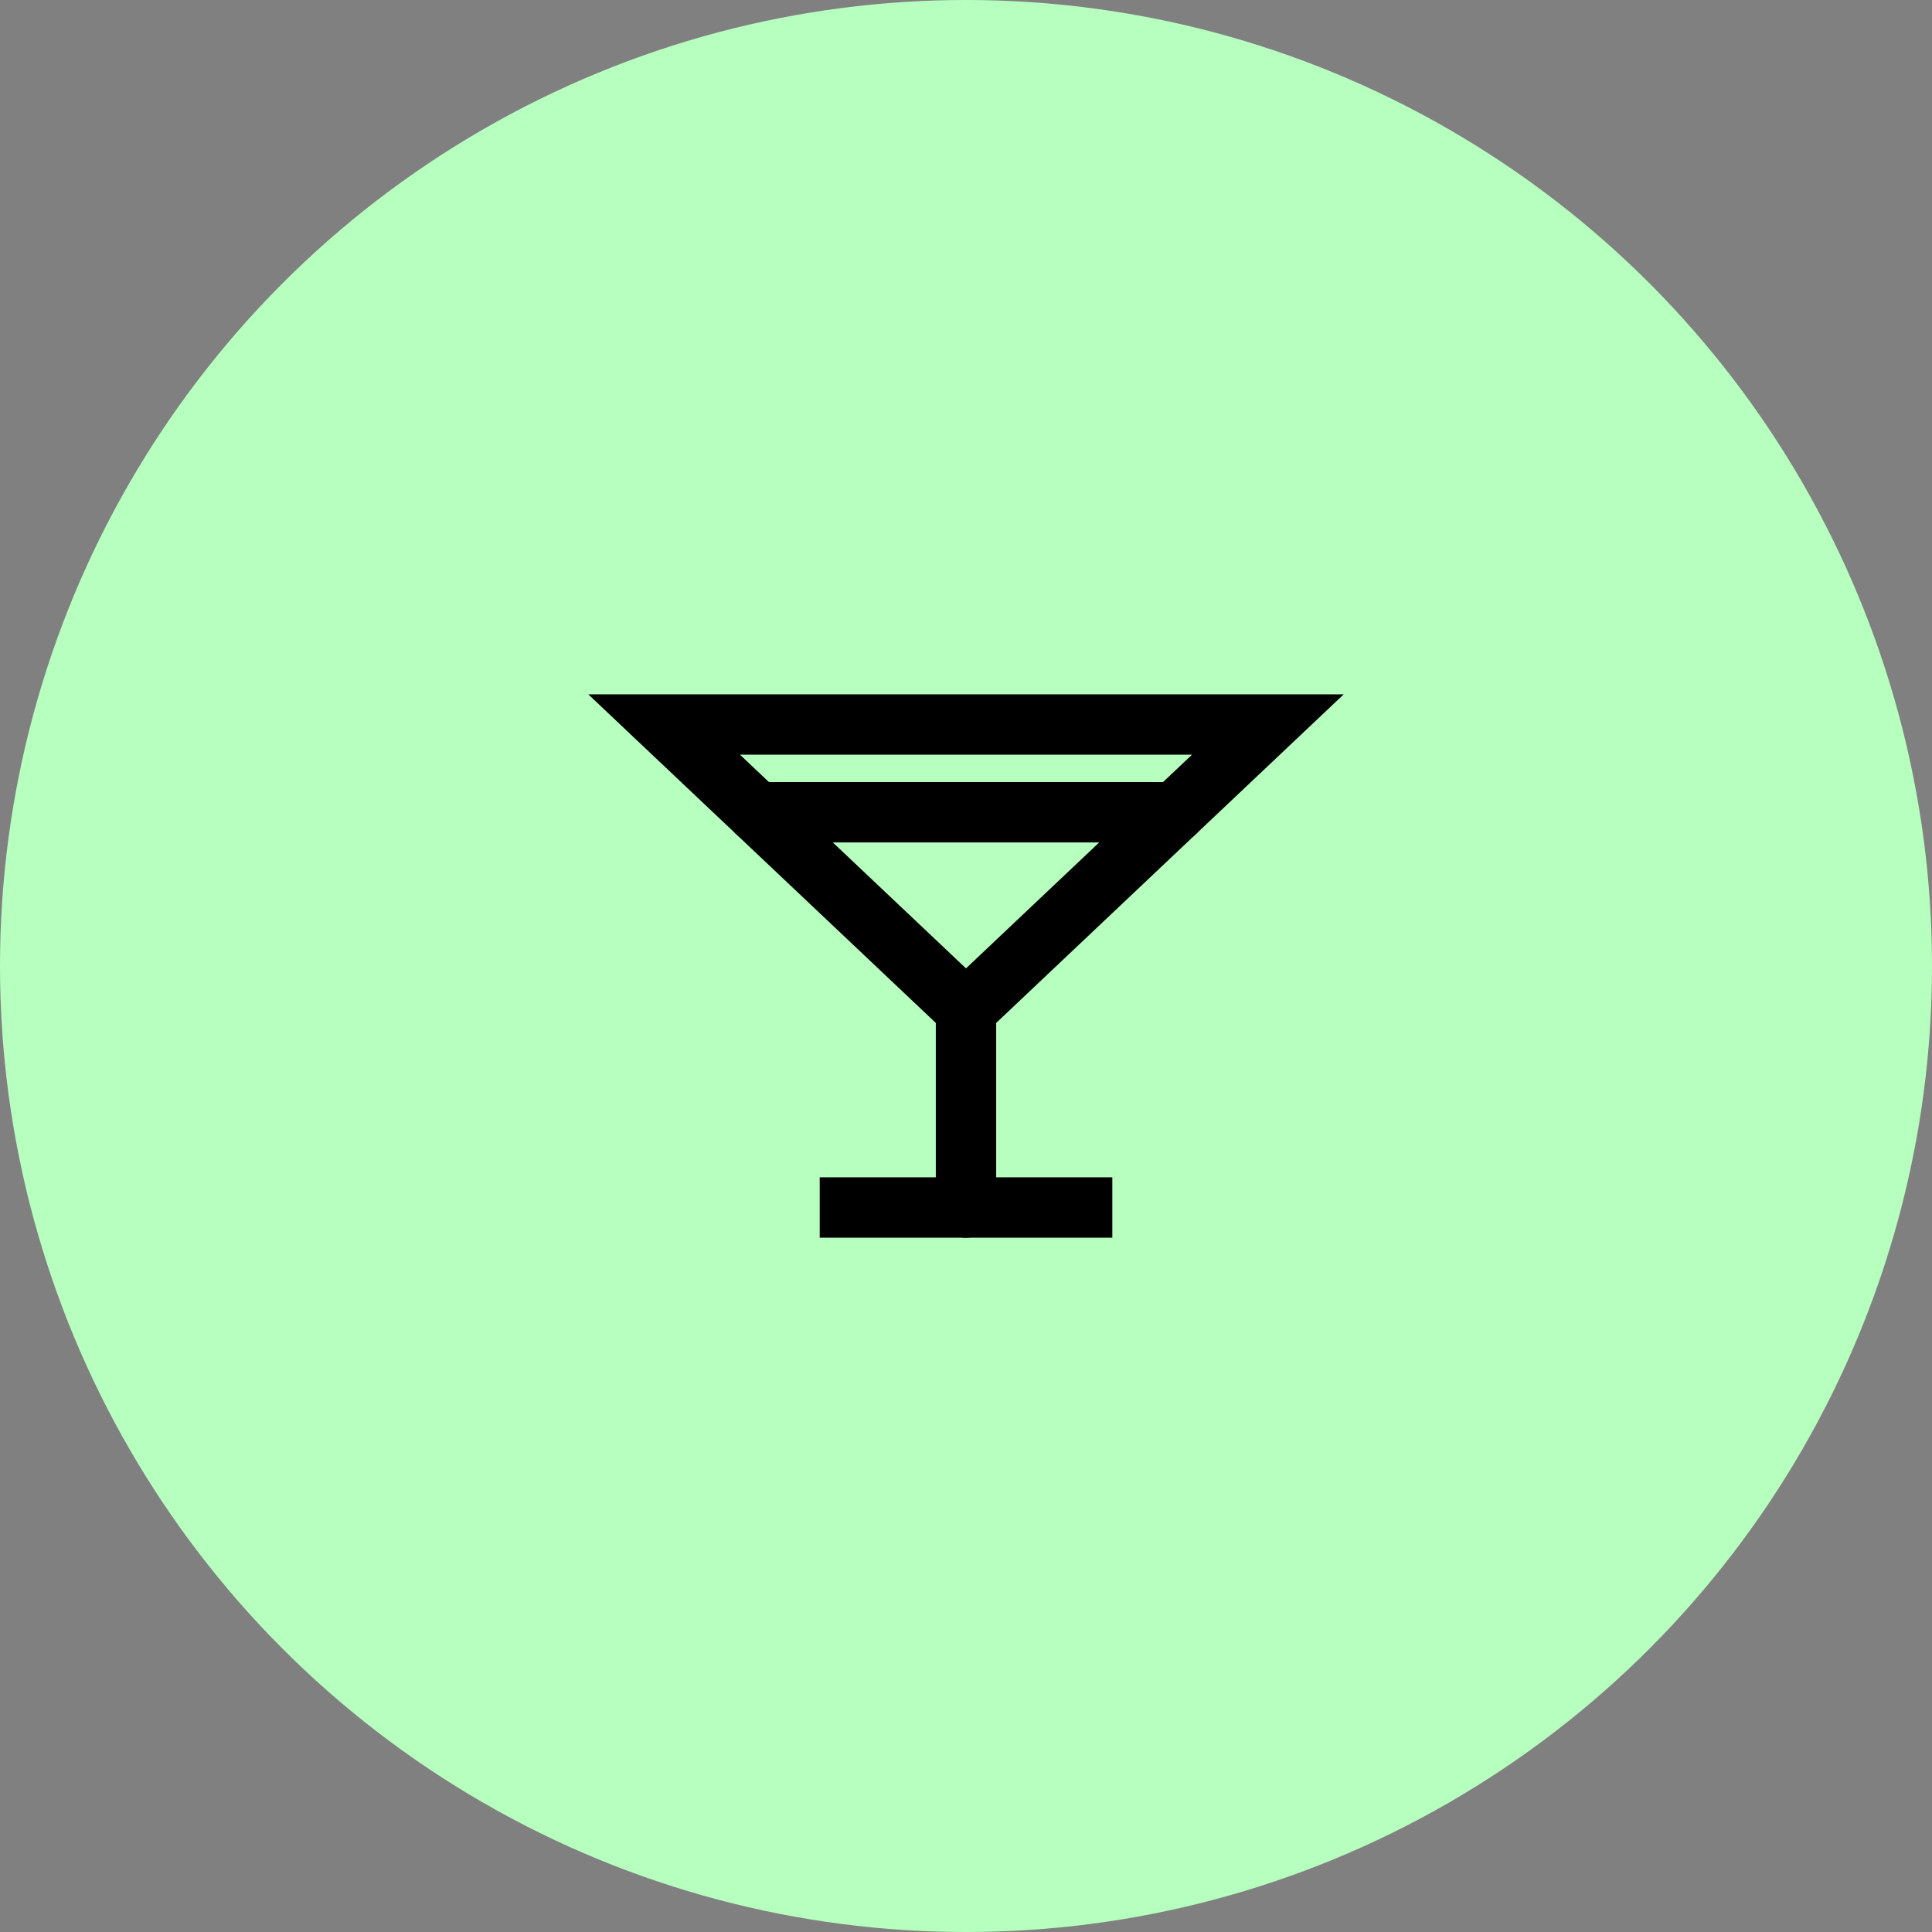 <svg width="64" height="64" viewBox="0 0 64 64" fill="none" xmlns="http://www.w3.org/2000/svg">
<rect x="0" y="0" width="64" height="64" fill="#808080" stroke="none"/>
<circle cx="32" cy="32" r="32" fill="#B7FFBF"/>
<path d="M22 24H42L32 33.455L22 24Z" stroke="black" stroke-width="2" stroke-linecap="round"/>
<path d="M32 33.455V40.001" stroke="black" stroke-width="2" stroke-linecap="round"/>
<path d="M28.154 40H35.847" stroke="black" stroke-width="2" stroke-linecap="square"/>
<path d="M25.077 26.908H38.923" stroke="black" stroke-width="2" stroke-linecap="round"/>
</svg>
